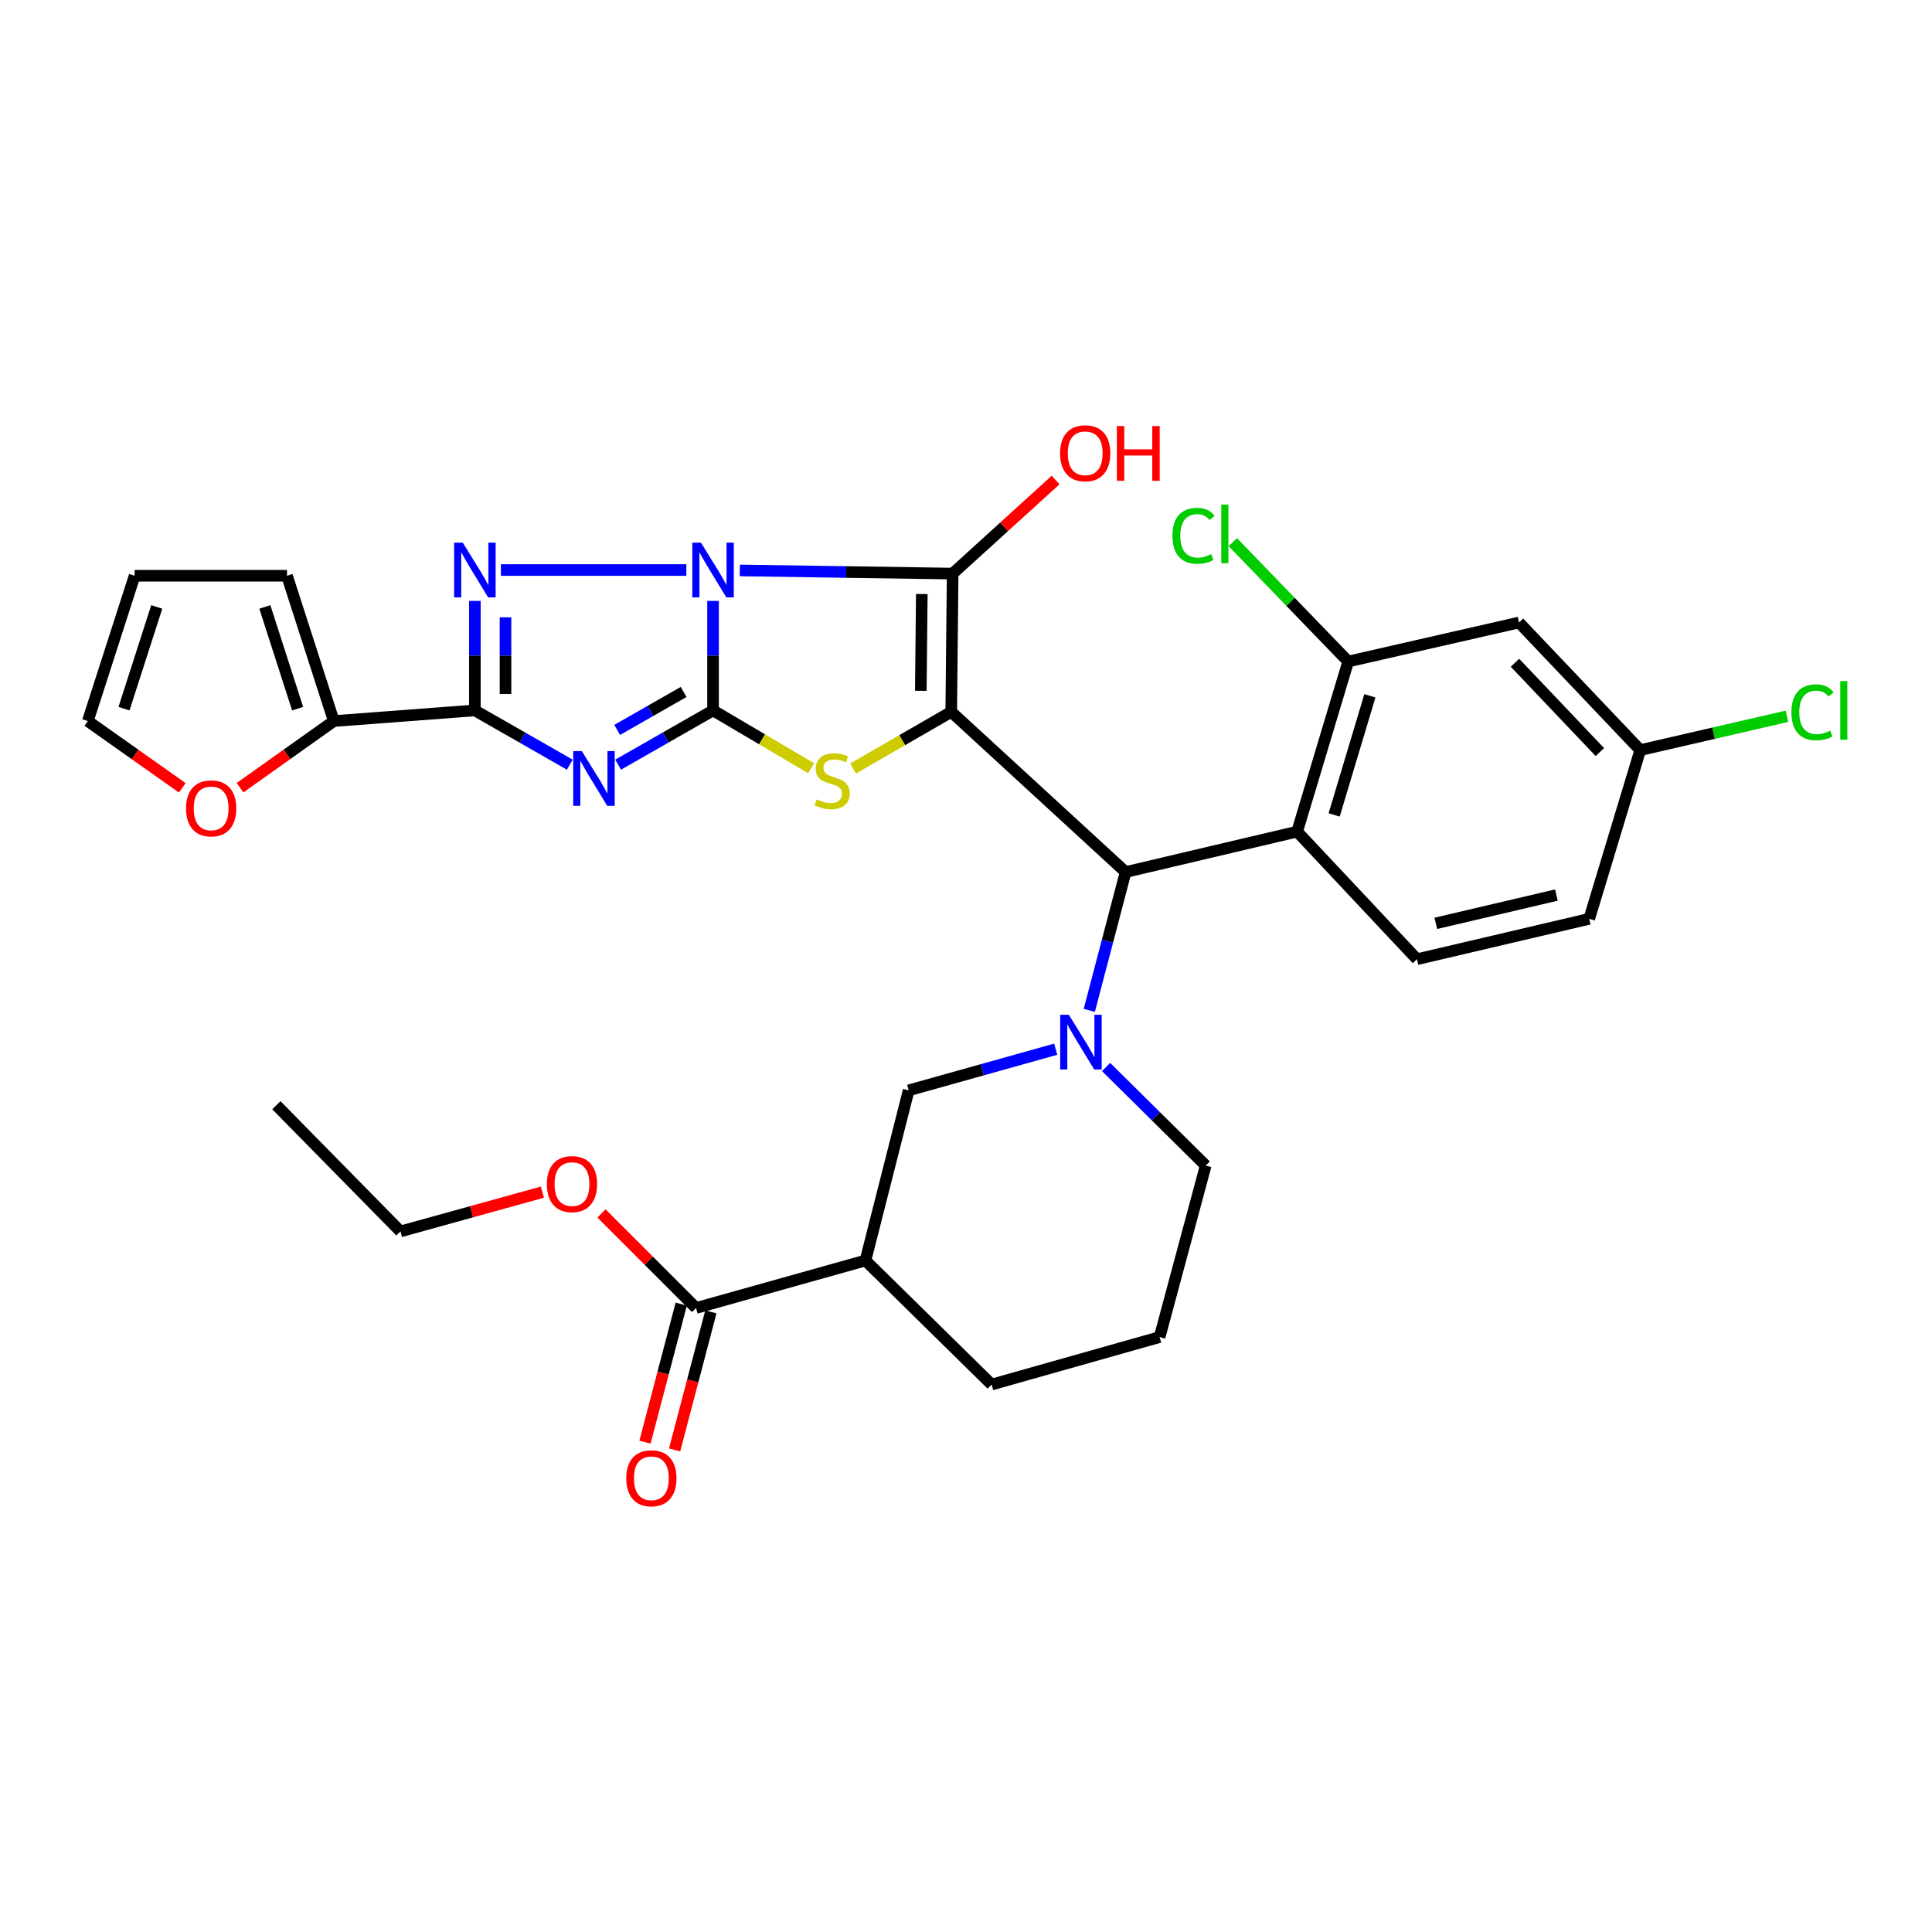 <?xml version='1.0' encoding='iso-8859-1'?>
<svg version='1.1' baseProfile='full'
              xmlns='http://www.w3.org/2000/svg'
                      xmlns:rdkit='http://www.rdkit.org/xml'
                      xmlns:xlink='http://www.w3.org/1999/xlink'
                  xml:space='preserve'
width='1000px' height='1000px' viewBox='0 0 1000 1000'>
<!-- END OF HEADER -->
<rect style='opacity:1.0;fill:#FFFFFF;stroke:none' width='1000' height='1000' x='0' y='0'> </rect>
<path class='bond-0' d='M 369.075,311.025 L 369.075,339.366' style='fill:none;fill-rule:evenodd;stroke:#0000FF;stroke-width:6px;stroke-linecap:butt;stroke-linejoin:miter;stroke-opacity:1' />
<path class='bond-0' d='M 369.075,339.366 L 369.075,367.707' style='fill:none;fill-rule:evenodd;stroke:#000000;stroke-width:6px;stroke-linecap:butt;stroke-linejoin:miter;stroke-opacity:1' />
<path class='bond-2' d='M 382.916,295.254 L 438.002,296.072' style='fill:none;fill-rule:evenodd;stroke:#0000FF;stroke-width:6px;stroke-linecap:butt;stroke-linejoin:miter;stroke-opacity:1' />
<path class='bond-2' d='M 438.002,296.072 L 493.089,296.89' style='fill:none;fill-rule:evenodd;stroke:#000000;stroke-width:6px;stroke-linecap:butt;stroke-linejoin:miter;stroke-opacity:1' />
<path class='bond-4' d='M 355.253,295.048 L 259.269,295.048' style='fill:none;fill-rule:evenodd;stroke:#0000FF;stroke-width:6px;stroke-linecap:butt;stroke-linejoin:miter;stroke-opacity:1' />
<path class='bond-3' d='M 369.075,367.707 L 344.51,381.747' style='fill:none;fill-rule:evenodd;stroke:#000000;stroke-width:6px;stroke-linecap:butt;stroke-linejoin:miter;stroke-opacity:1' />
<path class='bond-3' d='M 344.51,381.747 L 319.944,395.787' style='fill:none;fill-rule:evenodd;stroke:#0000FF;stroke-width:6px;stroke-linecap:butt;stroke-linejoin:miter;stroke-opacity:1' />
<path class='bond-3' d='M 353.836,358.151 L 336.641,367.978' style='fill:none;fill-rule:evenodd;stroke:#000000;stroke-width:6px;stroke-linecap:butt;stroke-linejoin:miter;stroke-opacity:1' />
<path class='bond-3' d='M 336.641,367.978 L 319.445,377.806' style='fill:none;fill-rule:evenodd;stroke:#0000FF;stroke-width:6px;stroke-linecap:butt;stroke-linejoin:miter;stroke-opacity:1' />
<path class='bond-6' d='M 369.075,367.707 L 394.459,382.67' style='fill:none;fill-rule:evenodd;stroke:#000000;stroke-width:6px;stroke-linecap:butt;stroke-linejoin:miter;stroke-opacity:1' />
<path class='bond-6' d='M 394.459,382.67 L 419.843,397.634' style='fill:none;fill-rule:evenodd;stroke:#CCCC00;stroke-width:6px;stroke-linecap:butt;stroke-linejoin:miter;stroke-opacity:1' />
<path class='bond-1' d='M 492.358,368.447 L 493.089,296.89' style='fill:none;fill-rule:evenodd;stroke:#000000;stroke-width:6px;stroke-linecap:butt;stroke-linejoin:miter;stroke-opacity:1' />
<path class='bond-1' d='M 476.61,357.551 L 477.122,307.461' style='fill:none;fill-rule:evenodd;stroke:#000000;stroke-width:6px;stroke-linecap:butt;stroke-linejoin:miter;stroke-opacity:1' />
<path class='bond-7' d='M 492.358,368.447 L 582.619,451.37' style='fill:none;fill-rule:evenodd;stroke:#000000;stroke-width:6px;stroke-linecap:butt;stroke-linejoin:miter;stroke-opacity:1' />
<path class='bond-34' d='M 492.358,368.447 L 466.965,383.109' style='fill:none;fill-rule:evenodd;stroke:#000000;stroke-width:6px;stroke-linecap:butt;stroke-linejoin:miter;stroke-opacity:1' />
<path class='bond-34' d='M 466.965,383.109 L 441.572,397.771' style='fill:none;fill-rule:evenodd;stroke:#CCCC00;stroke-width:6px;stroke-linecap:butt;stroke-linejoin:miter;stroke-opacity:1' />
<path class='bond-18' d='M 493.089,296.89 L 519.733,272.672' style='fill:none;fill-rule:evenodd;stroke:#000000;stroke-width:6px;stroke-linecap:butt;stroke-linejoin:miter;stroke-opacity:1' />
<path class='bond-18' d='M 519.733,272.672 L 546.377,248.453' style='fill:none;fill-rule:evenodd;stroke:#FF0000;stroke-width:6px;stroke-linecap:butt;stroke-linejoin:miter;stroke-opacity:1' />
<path class='bond-33' d='M 294.914,395.786 L 270.353,381.746' style='fill:none;fill-rule:evenodd;stroke:#0000FF;stroke-width:6px;stroke-linecap:butt;stroke-linejoin:miter;stroke-opacity:1' />
<path class='bond-33' d='M 270.353,381.746 L 245.792,367.707' style='fill:none;fill-rule:evenodd;stroke:#000000;stroke-width:6px;stroke-linecap:butt;stroke-linejoin:miter;stroke-opacity:1' />
<path class='bond-5' d='M 245.792,311.025 L 245.792,339.366' style='fill:none;fill-rule:evenodd;stroke:#0000FF;stroke-width:6px;stroke-linecap:butt;stroke-linejoin:miter;stroke-opacity:1' />
<path class='bond-5' d='M 245.792,339.366 L 245.792,367.707' style='fill:none;fill-rule:evenodd;stroke:#000000;stroke-width:6px;stroke-linecap:butt;stroke-linejoin:miter;stroke-opacity:1' />
<path class='bond-5' d='M 261.651,319.527 L 261.651,339.366' style='fill:none;fill-rule:evenodd;stroke:#0000FF;stroke-width:6px;stroke-linecap:butt;stroke-linejoin:miter;stroke-opacity:1' />
<path class='bond-5' d='M 261.651,339.366 L 261.651,359.205' style='fill:none;fill-rule:evenodd;stroke:#000000;stroke-width:6px;stroke-linecap:butt;stroke-linejoin:miter;stroke-opacity:1' />
<path class='bond-10' d='M 245.792,367.707 L 172.772,373.222' style='fill:none;fill-rule:evenodd;stroke:#000000;stroke-width:6px;stroke-linecap:butt;stroke-linejoin:miter;stroke-opacity:1' />
<path class='bond-8' d='M 582.619,451.37 L 573.214,487.173' style='fill:none;fill-rule:evenodd;stroke:#000000;stroke-width:6px;stroke-linecap:butt;stroke-linejoin:miter;stroke-opacity:1' />
<path class='bond-8' d='M 573.214,487.173 L 563.81,522.976' style='fill:none;fill-rule:evenodd;stroke:#0000FF;stroke-width:6px;stroke-linecap:butt;stroke-linejoin:miter;stroke-opacity:1' />
<path class='bond-9' d='M 582.619,451.37 L 671.401,430.445' style='fill:none;fill-rule:evenodd;stroke:#000000;stroke-width:6px;stroke-linecap:butt;stroke-linejoin:miter;stroke-opacity:1' />
<path class='bond-13' d='M 546.438,543.066 L 508.385,553.718' style='fill:none;fill-rule:evenodd;stroke:#0000FF;stroke-width:6px;stroke-linecap:butt;stroke-linejoin:miter;stroke-opacity:1' />
<path class='bond-13' d='M 508.385,553.718 L 470.332,564.371' style='fill:none;fill-rule:evenodd;stroke:#000000;stroke-width:6px;stroke-linecap:butt;stroke-linejoin:miter;stroke-opacity:1' />
<path class='bond-25' d='M 572.503,552.28 L 598.287,577.783' style='fill:none;fill-rule:evenodd;stroke:#0000FF;stroke-width:6px;stroke-linecap:butt;stroke-linejoin:miter;stroke-opacity:1' />
<path class='bond-25' d='M 598.287,577.783 L 624.072,603.286' style='fill:none;fill-rule:evenodd;stroke:#000000;stroke-width:6px;stroke-linecap:butt;stroke-linejoin:miter;stroke-opacity:1' />
<path class='bond-12' d='M 671.401,430.445 L 697.823,342.395' style='fill:none;fill-rule:evenodd;stroke:#000000;stroke-width:6px;stroke-linecap:butt;stroke-linejoin:miter;stroke-opacity:1' />
<path class='bond-12' d='M 690.554,421.796 L 709.049,360.161' style='fill:none;fill-rule:evenodd;stroke:#000000;stroke-width:6px;stroke-linecap:butt;stroke-linejoin:miter;stroke-opacity:1' />
<path class='bond-15' d='M 671.401,430.445 L 733.417,496.496' style='fill:none;fill-rule:evenodd;stroke:#000000;stroke-width:6px;stroke-linecap:butt;stroke-linejoin:miter;stroke-opacity:1' />
<path class='bond-17' d='M 172.772,373.222 L 148.507,390.469' style='fill:none;fill-rule:evenodd;stroke:#000000;stroke-width:6px;stroke-linecap:butt;stroke-linejoin:miter;stroke-opacity:1' />
<path class='bond-17' d='M 148.507,390.469 L 124.241,407.716' style='fill:none;fill-rule:evenodd;stroke:#FF0000;stroke-width:6px;stroke-linecap:butt;stroke-linejoin:miter;stroke-opacity:1' />
<path class='bond-19' d='M 172.772,373.222 L 148.544,298.009' style='fill:none;fill-rule:evenodd;stroke:#000000;stroke-width:6px;stroke-linecap:butt;stroke-linejoin:miter;stroke-opacity:1' />
<path class='bond-19' d='M 154.043,366.803 L 137.084,314.153' style='fill:none;fill-rule:evenodd;stroke:#000000;stroke-width:6px;stroke-linecap:butt;stroke-linejoin:miter;stroke-opacity:1' />
<path class='bond-11' d='M 447.963,652.439 L 470.332,564.371' style='fill:none;fill-rule:evenodd;stroke:#000000;stroke-width:6px;stroke-linecap:butt;stroke-linejoin:miter;stroke-opacity:1' />
<path class='bond-14' d='M 447.963,652.439 L 360.273,677.011' style='fill:none;fill-rule:evenodd;stroke:#000000;stroke-width:6px;stroke-linecap:butt;stroke-linejoin:miter;stroke-opacity:1' />
<path class='bond-37' d='M 447.963,652.439 L 513.273,716.639' style='fill:none;fill-rule:evenodd;stroke:#000000;stroke-width:6px;stroke-linecap:butt;stroke-linejoin:miter;stroke-opacity:1' />
<path class='bond-16' d='M 697.823,342.395 L 786.234,322.211' style='fill:none;fill-rule:evenodd;stroke:#000000;stroke-width:6px;stroke-linecap:butt;stroke-linejoin:miter;stroke-opacity:1' />
<path class='bond-24' d='M 697.823,342.395 L 667.967,311.509' style='fill:none;fill-rule:evenodd;stroke:#000000;stroke-width:6px;stroke-linecap:butt;stroke-linejoin:miter;stroke-opacity:1' />
<path class='bond-24' d='M 667.967,311.509 L 638.111,280.623' style='fill:none;fill-rule:evenodd;stroke:#00CC00;stroke-width:6px;stroke-linecap:butt;stroke-linejoin:miter;stroke-opacity:1' />
<path class='bond-20' d='M 352.604,674.997 L 343.22,710.728' style='fill:none;fill-rule:evenodd;stroke:#000000;stroke-width:6px;stroke-linecap:butt;stroke-linejoin:miter;stroke-opacity:1' />
<path class='bond-20' d='M 343.22,710.728 L 333.836,746.459' style='fill:none;fill-rule:evenodd;stroke:#FF0000;stroke-width:6px;stroke-linecap:butt;stroke-linejoin:miter;stroke-opacity:1' />
<path class='bond-20' d='M 367.943,679.025 L 358.558,714.756' style='fill:none;fill-rule:evenodd;stroke:#000000;stroke-width:6px;stroke-linecap:butt;stroke-linejoin:miter;stroke-opacity:1' />
<path class='bond-20' d='M 358.558,714.756 L 349.174,750.488' style='fill:none;fill-rule:evenodd;stroke:#FF0000;stroke-width:6px;stroke-linecap:butt;stroke-linejoin:miter;stroke-opacity:1' />
<path class='bond-27' d='M 360.273,677.011 L 335.799,652.543' style='fill:none;fill-rule:evenodd;stroke:#000000;stroke-width:6px;stroke-linecap:butt;stroke-linejoin:miter;stroke-opacity:1' />
<path class='bond-27' d='M 335.799,652.543 L 311.325,628.076' style='fill:none;fill-rule:evenodd;stroke:#FF0000;stroke-width:6px;stroke-linecap:butt;stroke-linejoin:miter;stroke-opacity:1' />
<path class='bond-26' d='M 733.417,496.496 L 822.577,475.589' style='fill:none;fill-rule:evenodd;stroke:#000000;stroke-width:6px;stroke-linecap:butt;stroke-linejoin:miter;stroke-opacity:1' />
<path class='bond-26' d='M 743.17,477.92 L 805.583,463.286' style='fill:none;fill-rule:evenodd;stroke:#000000;stroke-width:6px;stroke-linecap:butt;stroke-linejoin:miter;stroke-opacity:1' />
<path class='bond-36' d='M 786.234,322.211 L 848.99,388.253' style='fill:none;fill-rule:evenodd;stroke:#000000;stroke-width:6px;stroke-linecap:butt;stroke-linejoin:miter;stroke-opacity:1' />
<path class='bond-36' d='M 784.152,343.041 L 828.081,389.27' style='fill:none;fill-rule:evenodd;stroke:#000000;stroke-width:6px;stroke-linecap:butt;stroke-linejoin:miter;stroke-opacity:1' />
<path class='bond-21' d='M 94.34,407.771 L 69.897,390.497' style='fill:none;fill-rule:evenodd;stroke:#FF0000;stroke-width:6px;stroke-linecap:butt;stroke-linejoin:miter;stroke-opacity:1' />
<path class='bond-21' d='M 69.897,390.497 L 45.455,373.222' style='fill:none;fill-rule:evenodd;stroke:#000000;stroke-width:6px;stroke-linecap:butt;stroke-linejoin:miter;stroke-opacity:1' />
<path class='bond-22' d='M 148.544,298.009 L 69.674,298.009' style='fill:none;fill-rule:evenodd;stroke:#000000;stroke-width:6px;stroke-linecap:butt;stroke-linejoin:miter;stroke-opacity:1' />
<path class='bond-35' d='M 45.455,373.222 L 69.674,298.009' style='fill:none;fill-rule:evenodd;stroke:#000000;stroke-width:6px;stroke-linecap:butt;stroke-linejoin:miter;stroke-opacity:1' />
<path class='bond-35' d='M 64.183,366.801 L 81.136,314.152' style='fill:none;fill-rule:evenodd;stroke:#000000;stroke-width:6px;stroke-linecap:butt;stroke-linejoin:miter;stroke-opacity:1' />
<path class='bond-23' d='M 848.99,388.253 L 822.577,475.589' style='fill:none;fill-rule:evenodd;stroke:#000000;stroke-width:6px;stroke-linecap:butt;stroke-linejoin:miter;stroke-opacity:1' />
<path class='bond-28' d='M 848.99,388.253 L 886.967,379.502' style='fill:none;fill-rule:evenodd;stroke:#000000;stroke-width:6px;stroke-linecap:butt;stroke-linejoin:miter;stroke-opacity:1' />
<path class='bond-28' d='M 886.967,379.502 L 924.943,370.75' style='fill:none;fill-rule:evenodd;stroke:#00CC00;stroke-width:6px;stroke-linecap:butt;stroke-linejoin:miter;stroke-opacity:1' />
<path class='bond-30' d='M 624.072,603.286 L 600.222,692.068' style='fill:none;fill-rule:evenodd;stroke:#000000;stroke-width:6px;stroke-linecap:butt;stroke-linejoin:miter;stroke-opacity:1' />
<path class='bond-31' d='M 280.752,617.047 L 244.013,627.219' style='fill:none;fill-rule:evenodd;stroke:#FF0000;stroke-width:6px;stroke-linecap:butt;stroke-linejoin:miter;stroke-opacity:1' />
<path class='bond-31' d='M 244.013,627.219 L 207.274,637.391' style='fill:none;fill-rule:evenodd;stroke:#000000;stroke-width:6px;stroke-linecap:butt;stroke-linejoin:miter;stroke-opacity:1' />
<path class='bond-29' d='M 513.273,716.639 L 600.222,692.068' style='fill:none;fill-rule:evenodd;stroke:#000000;stroke-width:6px;stroke-linecap:butt;stroke-linejoin:miter;stroke-opacity:1' />
<path class='bond-32' d='M 207.274,637.391 L 143.055,572.062' style='fill:none;fill-rule:evenodd;stroke:#000000;stroke-width:6px;stroke-linecap:butt;stroke-linejoin:miter;stroke-opacity:1' />
<path  class='atom-0' d='M 362.815 280.888
L 372.095 295.888
Q 373.015 297.368, 374.495 300.048
Q 375.975 302.728, 376.055 302.888
L 376.055 280.888
L 379.815 280.888
L 379.815 309.208
L 375.935 309.208
L 365.975 292.808
Q 364.815 290.888, 363.575 288.688
Q 362.375 286.488, 362.015 285.808
L 362.015 309.208
L 358.335 309.208
L 358.335 280.888
L 362.815 280.888
' fill='#0000FF'/>
<path  class='atom-4' d='M 301.169 388.779
L 310.449 403.779
Q 311.369 405.259, 312.849 407.939
Q 314.329 410.619, 314.409 410.779
L 314.409 388.779
L 318.169 388.779
L 318.169 417.099
L 314.289 417.099
L 304.329 400.699
Q 303.169 398.779, 301.929 396.579
Q 300.729 394.379, 300.369 393.699
L 300.369 417.099
L 296.689 417.099
L 296.689 388.779
L 301.169 388.779
' fill='#0000FF'/>
<path  class='atom-5' d='M 239.532 280.888
L 248.812 295.888
Q 249.732 297.368, 251.212 300.048
Q 252.692 302.728, 252.772 302.888
L 252.772 280.888
L 256.532 280.888
L 256.532 309.208
L 252.652 309.208
L 242.692 292.808
Q 241.532 290.888, 240.292 288.688
Q 239.092 286.488, 238.732 285.808
L 238.732 309.208
L 235.052 309.208
L 235.052 280.888
L 239.532 280.888
' fill='#0000FF'/>
<path  class='atom-7' d='M 422.712 413.761
Q 423.032 413.881, 424.352 414.441
Q 425.672 415.001, 427.112 415.361
Q 428.592 415.681, 430.032 415.681
Q 432.712 415.681, 434.272 414.401
Q 435.832 413.081, 435.832 410.801
Q 435.832 409.241, 435.032 408.281
Q 434.272 407.321, 433.072 406.801
Q 431.872 406.281, 429.872 405.681
Q 427.352 404.921, 425.832 404.201
Q 424.352 403.481, 423.272 401.961
Q 422.232 400.441, 422.232 397.881
Q 422.232 394.321, 424.632 392.121
Q 427.072 389.921, 431.872 389.921
Q 435.152 389.921, 438.872 391.481
L 437.952 394.561
Q 434.552 393.161, 431.992 393.161
Q 429.232 393.161, 427.712 394.321
Q 426.192 395.441, 426.232 397.401
Q 426.232 398.921, 426.992 399.841
Q 427.792 400.761, 428.912 401.281
Q 430.072 401.801, 431.992 402.401
Q 434.552 403.201, 436.072 404.001
Q 437.592 404.801, 438.672 406.441
Q 439.792 408.041, 439.792 410.801
Q 439.792 414.721, 437.152 416.841
Q 434.552 418.921, 430.192 418.921
Q 427.672 418.921, 425.752 418.361
Q 423.872 417.841, 421.632 416.921
L 422.712 413.761
' fill='#CCCC00'/>
<path  class='atom-9' d='M 553.232 525.251
L 562.512 540.251
Q 563.432 541.731, 564.912 544.411
Q 566.392 547.091, 566.472 547.251
L 566.472 525.251
L 570.232 525.251
L 570.232 553.571
L 566.352 553.571
L 556.392 537.171
Q 555.232 535.251, 553.992 533.051
Q 552.792 530.851, 552.432 530.171
L 552.432 553.571
L 548.752 553.571
L 548.752 525.251
L 553.232 525.251
' fill='#0000FF'/>
<path  class='atom-18' d='M 96.294 418.42
Q 96.294 411.62, 99.654 407.82
Q 103.014 404.02, 109.294 404.02
Q 115.574 404.02, 118.934 407.82
Q 122.294 411.62, 122.294 418.42
Q 122.294 425.3, 118.894 429.22
Q 115.494 433.1, 109.294 433.1
Q 103.054 433.1, 99.654 429.22
Q 96.294 425.34, 96.294 418.42
M 109.294 429.9
Q 113.614 429.9, 115.934 427.02
Q 118.294 424.1, 118.294 418.42
Q 118.294 412.86, 115.934 410.06
Q 113.614 407.22, 109.294 407.22
Q 104.974 407.22, 102.614 410.02
Q 100.294 412.82, 100.294 418.42
Q 100.294 424.14, 102.614 427.02
Q 104.974 429.9, 109.294 429.9
' fill='#FF0000'/>
<path  class='atom-19' d='M 548.695 234.61
Q 548.695 227.81, 552.055 224.01
Q 555.415 220.21, 561.695 220.21
Q 567.975 220.21, 571.335 224.01
Q 574.695 227.81, 574.695 234.61
Q 574.695 241.49, 571.295 245.41
Q 567.895 249.29, 561.695 249.29
Q 555.455 249.29, 552.055 245.41
Q 548.695 241.53, 548.695 234.61
M 561.695 246.09
Q 566.015 246.09, 568.335 243.21
Q 570.695 240.29, 570.695 234.61
Q 570.695 229.05, 568.335 226.25
Q 566.015 223.41, 561.695 223.41
Q 557.375 223.41, 555.015 226.21
Q 552.695 229.01, 552.695 234.61
Q 552.695 240.33, 555.015 243.21
Q 557.375 246.09, 561.695 246.09
' fill='#FF0000'/>
<path  class='atom-19' d='M 578.095 220.53
L 581.935 220.53
L 581.935 232.57
L 596.415 232.57
L 596.415 220.53
L 600.255 220.53
L 600.255 248.85
L 596.415 248.85
L 596.415 235.77
L 581.935 235.77
L 581.935 248.85
L 578.095 248.85
L 578.095 220.53
' fill='#FF0000'/>
<path  class='atom-21' d='M 324.146 765.15
Q 324.146 758.35, 327.506 754.55
Q 330.866 750.75, 337.146 750.75
Q 343.426 750.75, 346.786 754.55
Q 350.146 758.35, 350.146 765.15
Q 350.146 772.03, 346.746 775.95
Q 343.346 779.83, 337.146 779.83
Q 330.906 779.83, 327.506 775.95
Q 324.146 772.07, 324.146 765.15
M 337.146 776.63
Q 341.466 776.63, 343.786 773.75
Q 346.146 770.83, 346.146 765.15
Q 346.146 759.59, 343.786 756.79
Q 341.466 753.95, 337.146 753.95
Q 332.826 753.95, 330.466 756.75
Q 328.146 759.55, 328.146 765.15
Q 328.146 770.87, 330.466 773.75
Q 332.826 776.63, 337.146 776.63
' fill='#FF0000'/>
<path  class='atom-25' d='M 606.855 277.324
Q 606.855 270.284, 610.135 266.604
Q 613.455 262.884, 619.735 262.884
Q 625.575 262.884, 628.695 267.004
L 626.055 269.164
Q 623.775 266.164, 619.735 266.164
Q 615.455 266.164, 613.175 269.044
Q 610.935 271.884, 610.935 277.324
Q 610.935 282.924, 613.255 285.804
Q 615.615 288.684, 620.175 288.684
Q 623.295 288.684, 626.935 286.804
L 628.055 289.804
Q 626.575 290.764, 624.335 291.324
Q 622.095 291.884, 619.615 291.884
Q 613.455 291.884, 610.135 288.124
Q 606.855 284.364, 606.855 277.324
' fill='#00CC00'/>
<path  class='atom-25' d='M 632.135 261.164
L 635.815 261.164
L 635.815 291.524
L 632.135 291.524
L 632.135 261.164
' fill='#00CC00'/>
<path  class='atom-28' d='M 283.055 612.89
Q 283.055 606.09, 286.415 602.29
Q 289.775 598.49, 296.055 598.49
Q 302.335 598.49, 305.695 602.29
Q 309.055 606.09, 309.055 612.89
Q 309.055 619.77, 305.655 623.69
Q 302.255 627.57, 296.055 627.57
Q 289.815 627.57, 286.415 623.69
Q 283.055 619.81, 283.055 612.89
M 296.055 624.37
Q 300.375 624.37, 302.695 621.49
Q 305.055 618.57, 305.055 612.89
Q 305.055 607.33, 302.695 604.53
Q 300.375 601.69, 296.055 601.69
Q 291.735 601.69, 289.375 604.49
Q 287.055 607.29, 287.055 612.89
Q 287.055 618.61, 289.375 621.49
Q 291.735 624.37, 296.055 624.37
' fill='#FF0000'/>
<path  class='atom-29' d='M 927.231 368.687
Q 927.231 361.647, 930.511 357.967
Q 933.831 354.247, 940.111 354.247
Q 945.951 354.247, 949.071 358.367
L 946.431 360.527
Q 944.151 357.527, 940.111 357.527
Q 935.831 357.527, 933.551 360.407
Q 931.311 363.247, 931.311 368.687
Q 931.311 374.287, 933.631 377.167
Q 935.991 380.047, 940.551 380.047
Q 943.671 380.047, 947.311 378.167
L 948.431 381.167
Q 946.951 382.127, 944.711 382.687
Q 942.471 383.247, 939.991 383.247
Q 933.831 383.247, 930.511 379.487
Q 927.231 375.727, 927.231 368.687
' fill='#00CC00'/>
<path  class='atom-29' d='M 952.511 352.527
L 956.191 352.527
L 956.191 382.887
L 952.511 382.887
L 952.511 352.527
' fill='#00CC00'/>
</svg>
